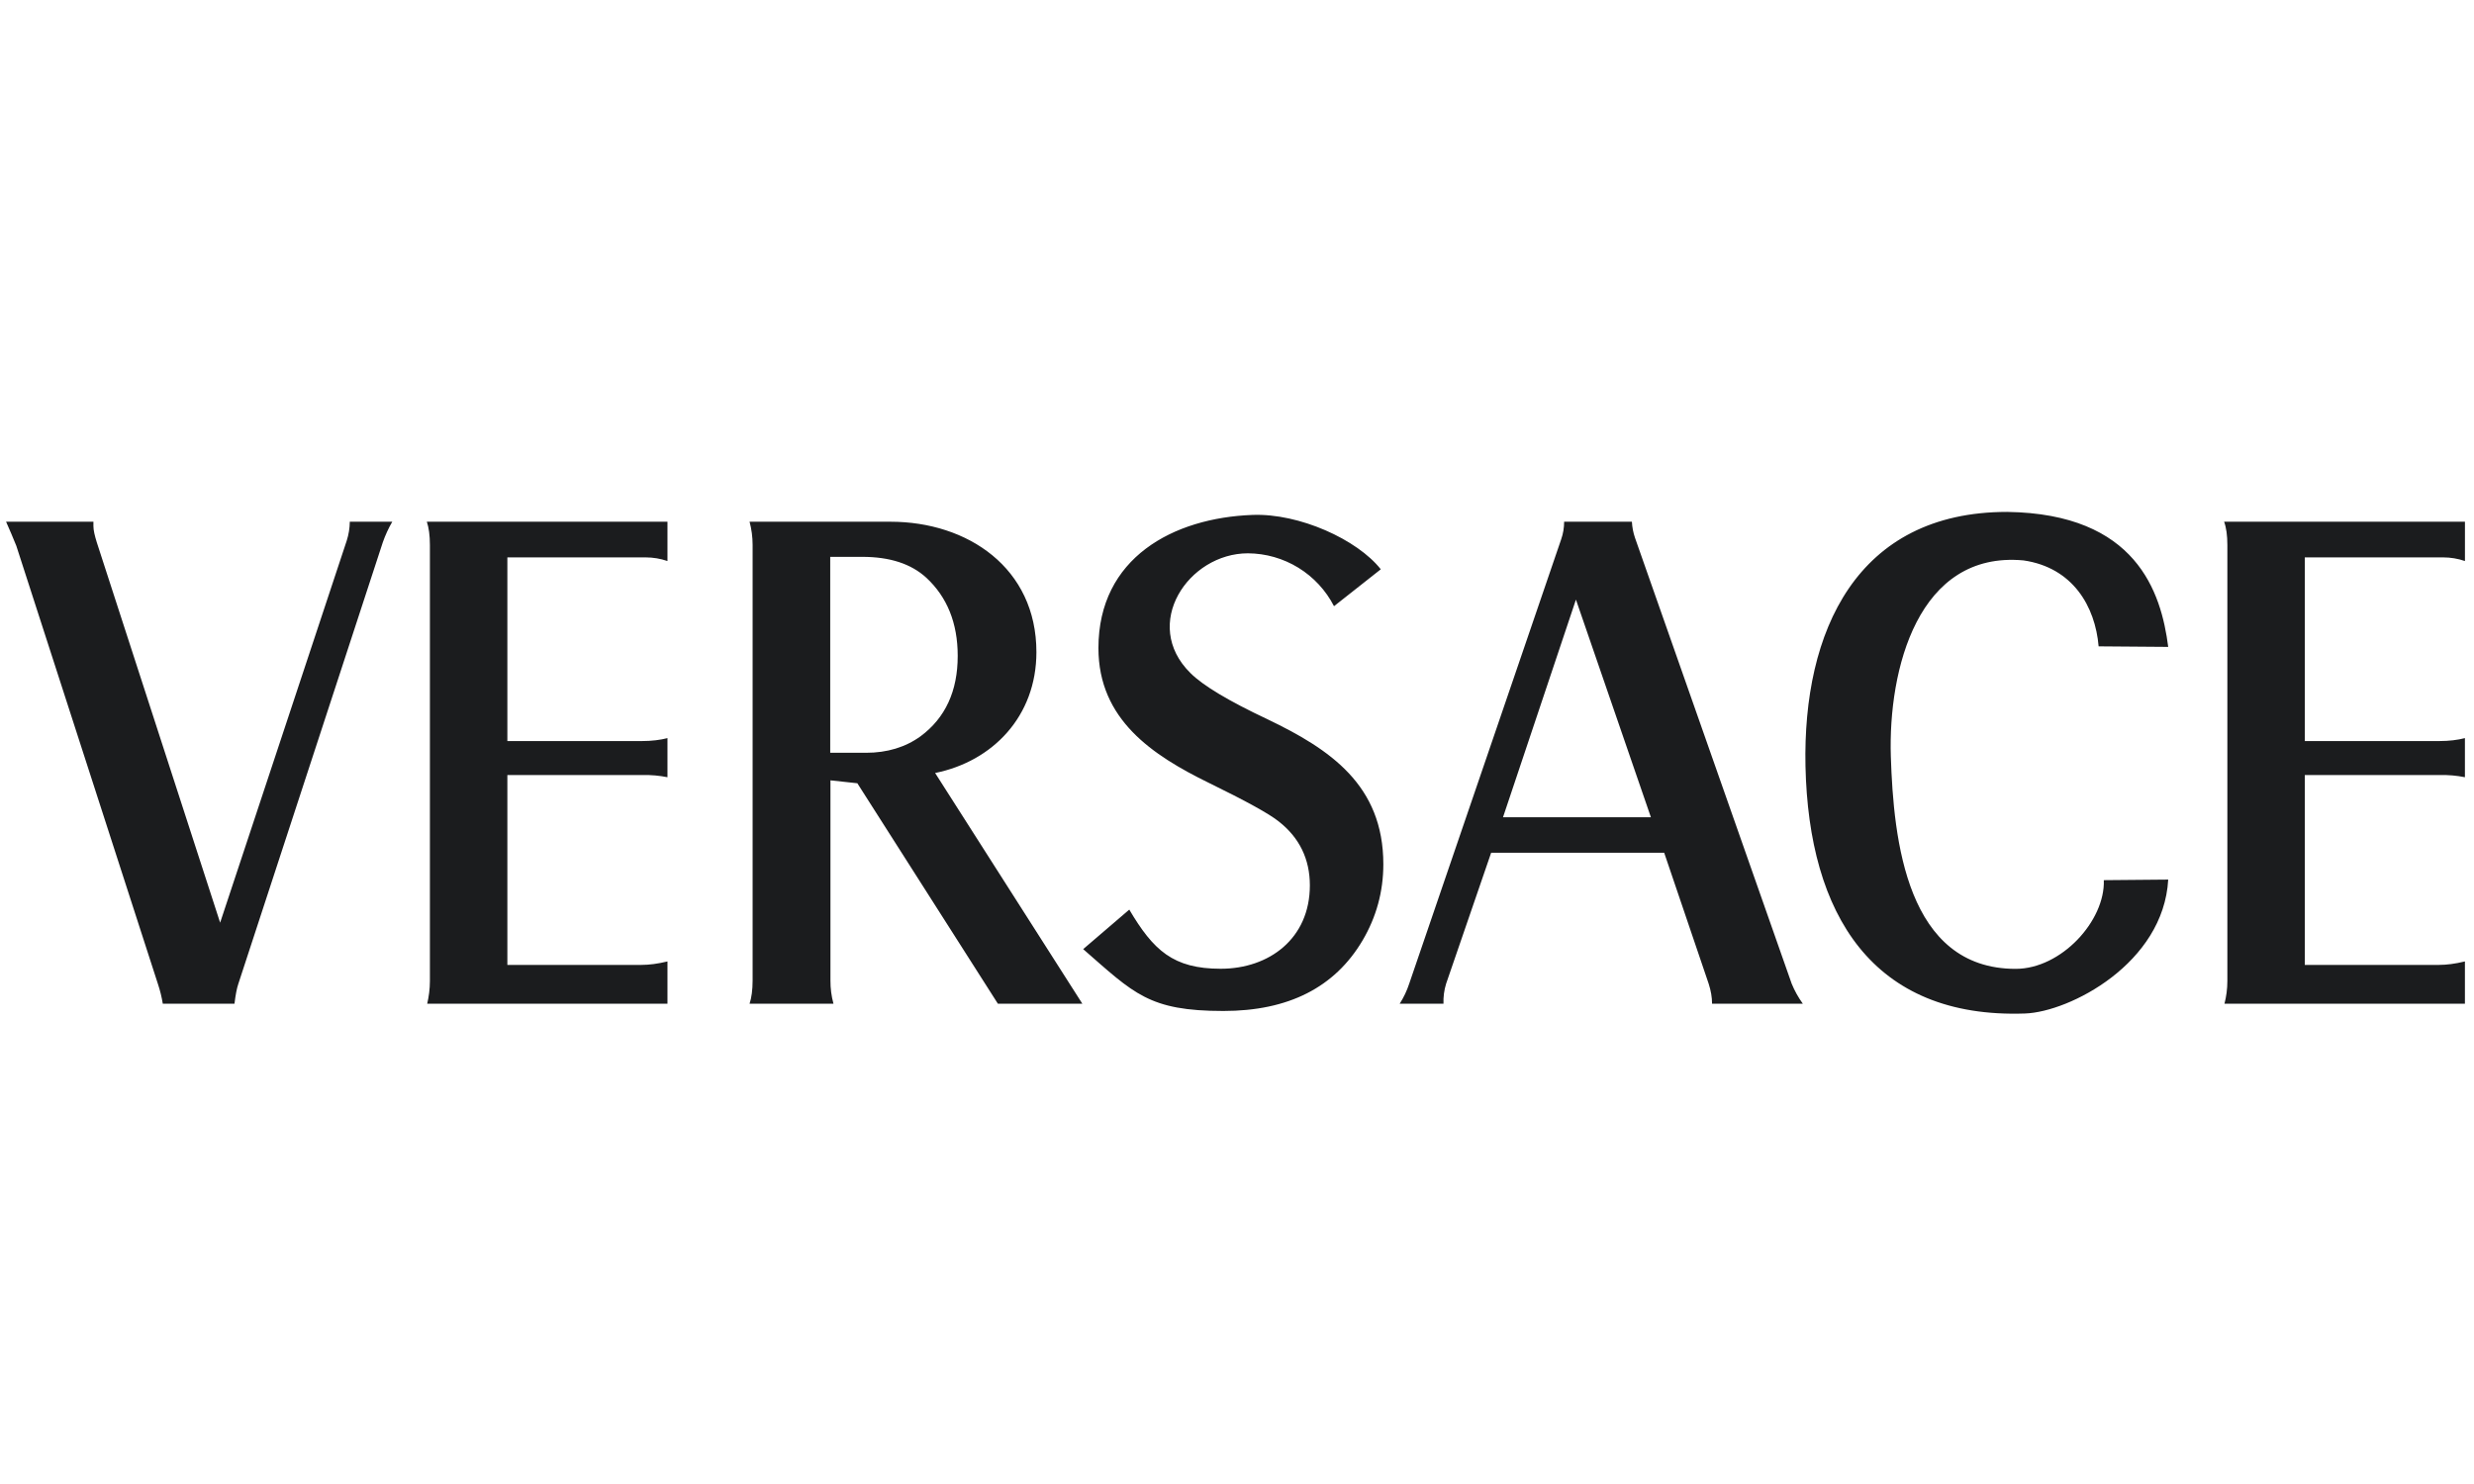 <svg width="100" height="60" viewBox="0 0 100 60" fill="none" xmlns="http://www.w3.org/2000/svg">
<rect width="100" height="60" fill="white"/>
<path d="M89.9 21.094H99.634V22.683C99.352 22.586 99.055 22.536 98.756 22.536H93.161V29.962H98.603C98.996 29.962 99.343 29.918 99.633 29.843V31.424C99.301 31.357 98.964 31.328 98.626 31.336H93.161V39.012H98.589C98.887 39.012 99.242 38.968 99.633 38.872V40.581H89.914C89.987 40.297 90.031 39.993 90.031 39.659V22.037C90.031 21.65 89.987 21.331 89.9 21.094V21.094ZM87.64 26.155L84.827 26.133C84.69 24.515 83.783 22.947 81.792 22.658C77.523 22.264 76.32 27.069 76.428 30.58C76.537 33.967 77.065 39.172 81.473 39.172C83.32 39.172 85.095 37.227 85.037 35.586L87.64 35.563C87.451 38.95 83.661 40.911 81.856 40.977C75.689 41.193 73.109 36.981 72.978 30.974C72.864 25.531 75.037 20.697 81.131 20.697C86.349 20.771 87.356 23.934 87.64 26.155ZM43.783 38.374L45.646 36.777C46.617 38.418 47.414 39.168 49.342 39.168C51.298 39.168 52.945 37.95 52.945 35.797C52.945 34.734 52.523 33.867 51.689 33.214C51.312 32.908 50.356 32.381 48.849 31.646C46.595 30.54 44.399 29.099 44.399 26.202C44.399 22.549 47.428 20.937 50.624 20.819C52.515 20.746 54.864 21.814 55.812 23.017L53.921 24.509C53.592 23.869 53.094 23.331 52.481 22.954C51.868 22.577 51.163 22.376 50.443 22.371C48.03 22.371 46.117 25.238 48.117 27.212C48.624 27.718 49.661 28.341 51.24 29.084C53.762 30.294 55.915 31.743 55.915 34.943C55.915 36.049 55.631 37.081 55.074 38.025C53.95 39.925 52.074 40.875 49.45 40.875C46.436 40.875 45.842 40.171 43.783 38.375V38.374ZM17.253 21.094H26.979V22.683C26.696 22.586 26.4 22.536 26.102 22.536H20.508V29.962H25.949C26.342 29.962 26.689 29.918 26.979 29.843V31.424C26.649 31.358 26.314 31.328 25.979 31.336H20.508V39.012H25.934C26.233 39.012 26.587 38.968 26.979 38.872V40.581H17.268C17.333 40.297 17.377 39.993 17.377 39.659V22.037C17.377 21.65 17.333 21.331 17.253 21.094ZM0.239 21.094H3.776V21.272C3.776 21.436 3.826 21.65 3.912 21.927L8.898 37.305L14.015 21.859C14.094 21.612 14.136 21.354 14.139 21.094H15.856C15.702 21.359 15.574 21.638 15.473 21.927L9.631 39.786C9.573 39.956 9.521 40.222 9.478 40.58H6.58C6.536 40.31 6.471 40.045 6.384 39.786L0.659 22.067C0.527 21.74 0.389 21.416 0.246 21.094H0.239ZM37.798 31.253C40.117 30.786 41.892 28.965 41.892 26.366C41.892 22.958 39.109 21.094 35.995 21.094H30.298C30.377 21.392 30.421 21.703 30.421 22.03V39.644C30.421 40.024 30.377 40.342 30.298 40.581H33.689C33.606 40.276 33.565 39.961 33.567 39.644V31.55L34.654 31.668L40.334 40.58H43.748L37.798 31.253ZM37.211 29.768C36.596 30.213 35.856 30.436 35.008 30.436H33.558V22.514H34.856C35.965 22.514 36.827 22.794 37.443 23.359C38.284 24.139 38.711 25.194 38.711 26.517C38.711 27.942 38.211 29.025 37.211 29.768V29.768ZM72.42 39.771L66.086 21.741C66.015 21.532 65.973 21.315 65.962 21.094H63.223C63.223 21.325 63.187 21.569 63.1 21.815L56.961 39.771C56.868 40.056 56.739 40.328 56.577 40.58H58.346C58.336 40.306 58.372 40.032 58.453 39.771L60.273 34.477H67.267L69.064 39.771C69.158 40.061 69.202 40.327 69.202 40.58H72.87C72.689 40.329 72.537 40.057 72.42 39.771V39.771ZM60.752 33.043L63.7 24.243L66.73 33.043H60.752Z" fill="#1B1C1E"/>
</svg>
